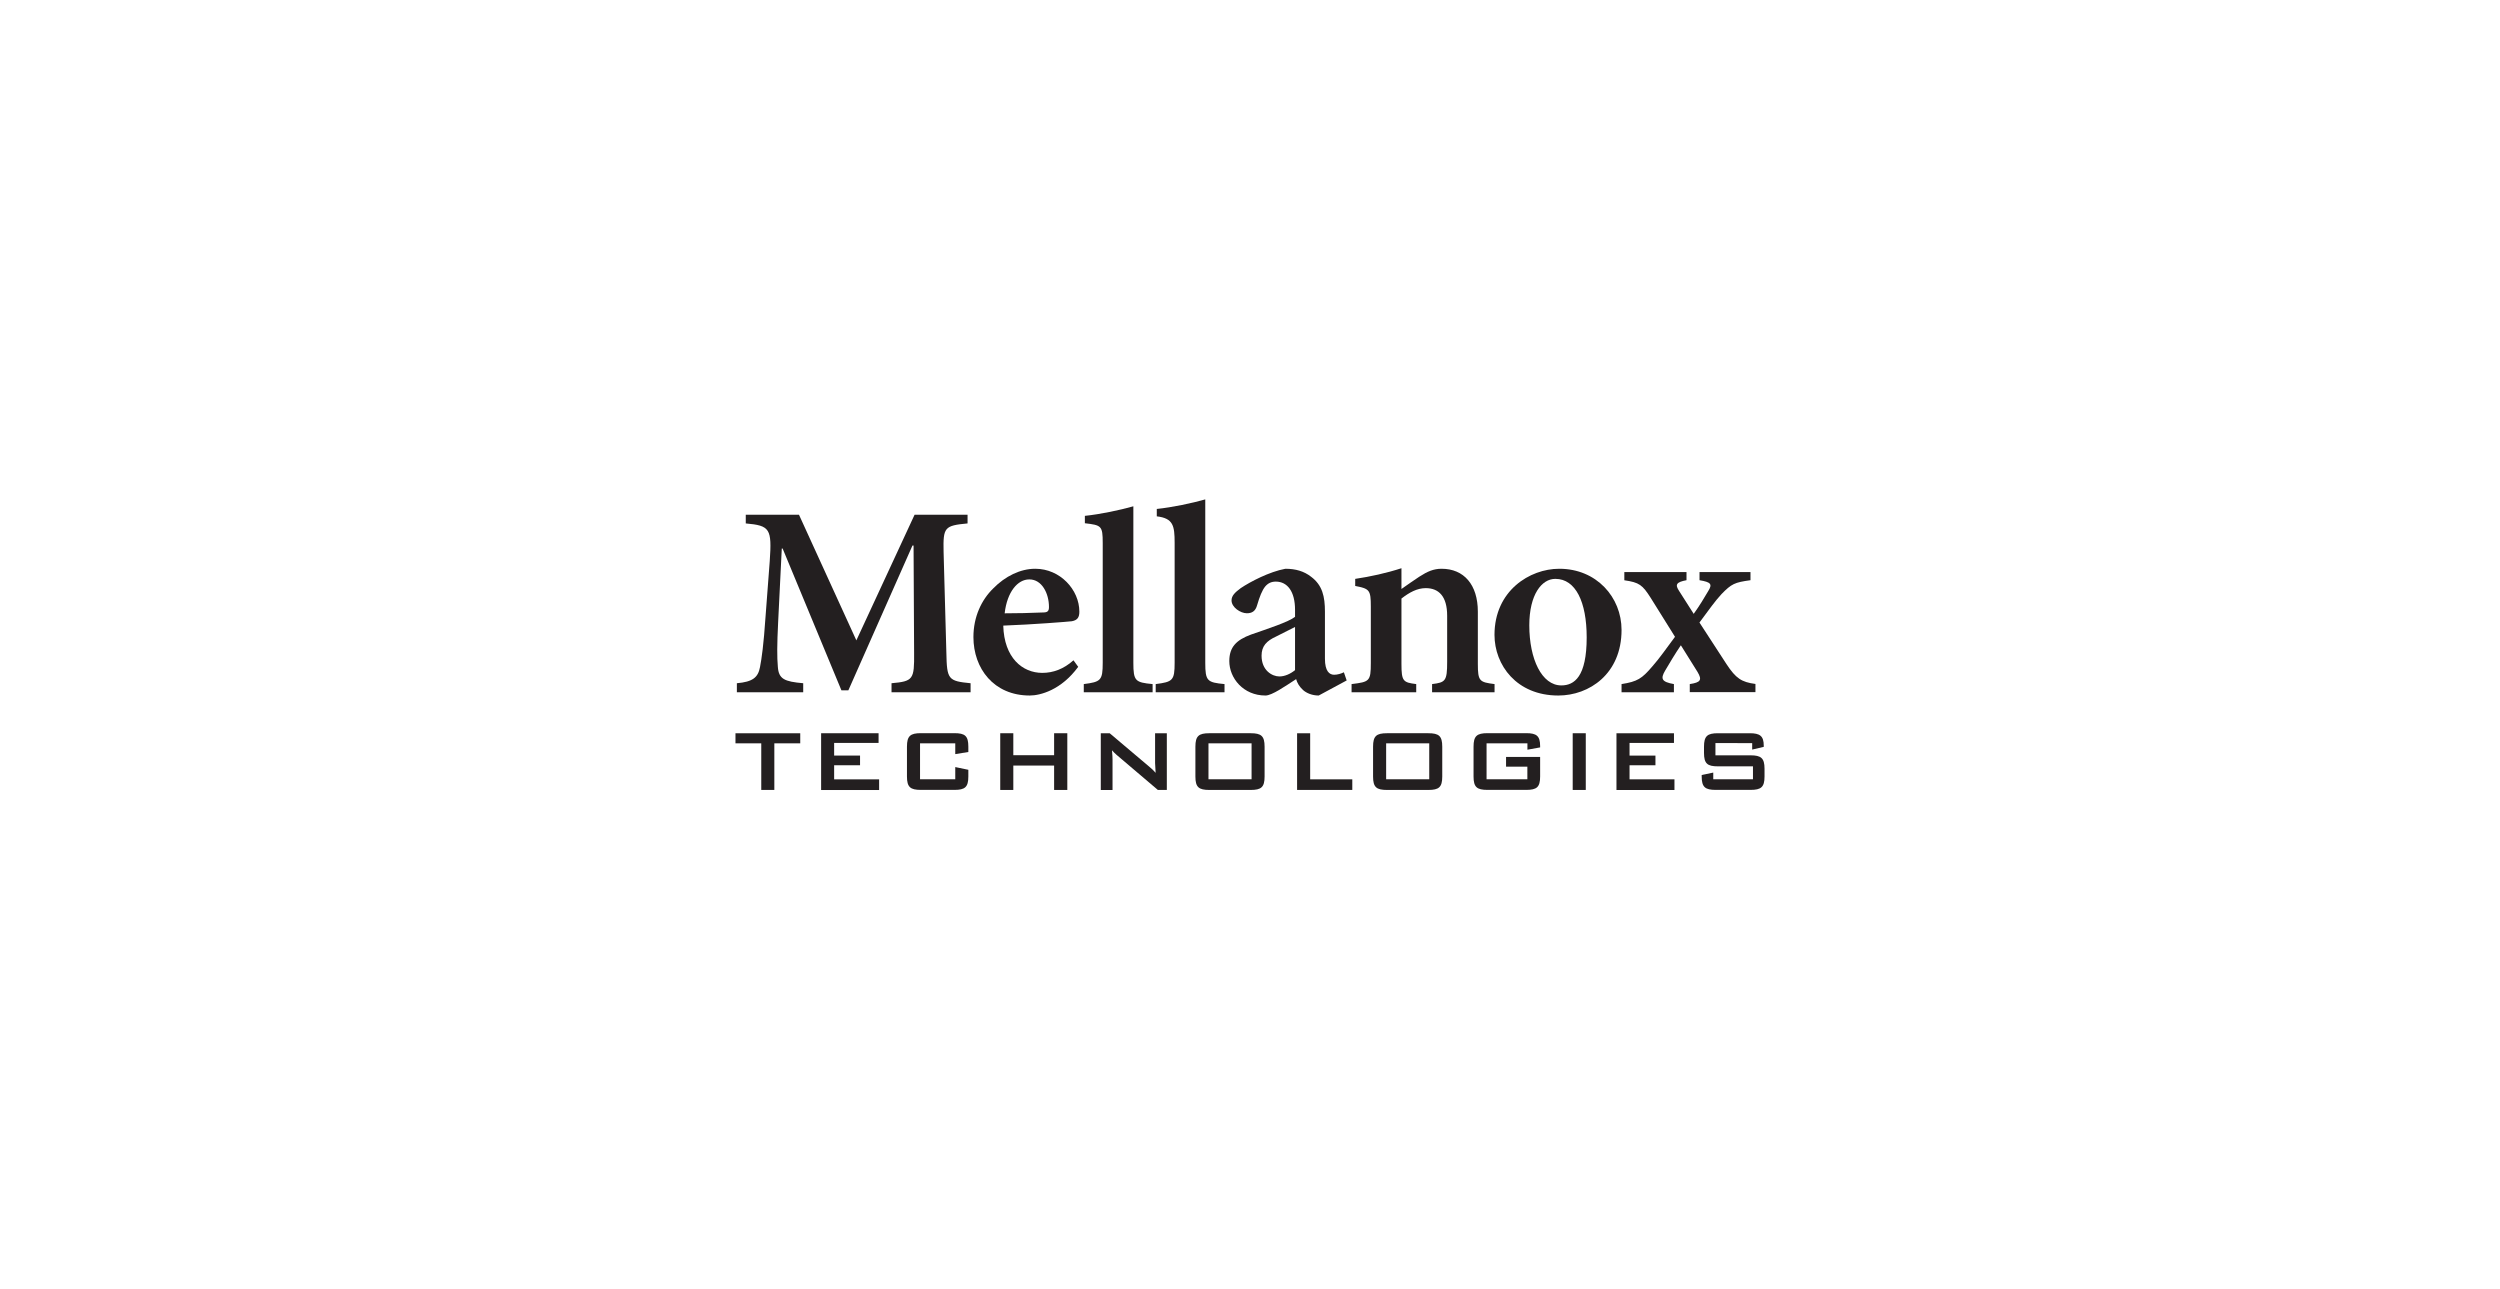 <svg enable-background="new 0 0 413 213" viewBox="0 0 413 213" xmlns="http://www.w3.org/2000/svg"><g fill="#231f20"><path d="m147.28 114.36v-1.49c3.59-.32 3.77-.63 3.73-5.01l-.09-17.74h-.18l-10.59 23.92h-1.15l-9.71-23.42h-.14l-.6 12.14c-.19 3.75-.19 5.82-.05 7.4.14 2.03 1.1 2.44 4.19 2.71v1.49h-10.96v-1.49c2.62-.23 3.5-.95 3.82-2.66.28-1.44.6-3.66.92-8.39l.69-9.12c.37-5.37.05-5.87-3.96-6.23v-1.44h8.79l9.48 20.76 9.62-20.76h8.75v1.44c-3.82.36-4.05.63-3.96 4.69l.46 16.7c.09 4.38.28 4.65 4 5.01v1.49z"/><path d="m170.02 95.72c-1.89 0-3.64 2.03-4.05 5.6 2.12 0 4.14-.05 6.31-.14.74 0 1.01-.18 1.01-.9 0-2.3-1.2-4.56-3.22-4.56zm8.1 14.44c-2.81 3.84-6.26 4.74-8.01 4.74-5.94 0-9.3-4.47-9.3-9.66 0-3.34 1.33-6.14 3.27-8.03 1.98-2.03 4.51-3.25 6.91-3.25h.05c4.1 0 7.27 3.47 7.27 7.09 0 .9-.28 1.4-1.24 1.58-.78.09-6.45.54-11.33.72.14 5.33 3.18 7.81 6.44 7.81 1.8 0 3.54-.63 5.16-2.08z"/><path d="m179.04 114.36v-1.35c2.81-.36 3.13-.59 3.13-3.52v-19.8c0-2.84-.23-2.93-2.95-3.25v-1.22c2.58-.27 5.8-.95 8.01-1.58v25.85c0 3.02.32 3.25 3.18 3.52v1.35z"/><path d="m190.92 114.36v-1.35c2.81-.36 3.13-.59 3.13-3.52v-19.8c0-2.84-.23-4.07-2.95-4.39v-1.22c2.58-.27 5.8-.95 8.01-1.58v26.99c0 3.02.32 3.25 3.18 3.52v1.35z"/><path d="m213.93 103.58c-.87.45-2.16 1.08-3.13 1.58-1.57.72-2.39 1.58-2.39 3.16 0 2.44 1.75 3.43 2.95 3.43.87 0 1.8-.41 2.58-1.04v-7.13zm3.92 11.32c-1.1 0-2.03-.41-2.58-.9-.64-.59-.97-1.17-1.15-1.81-1.8 1.17-4 2.71-5.06 2.71-3.68 0-5.98-2.89-5.98-5.69 0-2.3 1.15-3.48 3.59-4.38 2.72-.95 6.21-2.08 7.27-2.93v-1.17c0-2.98-1.24-4.65-3.18-4.65-.74 0-1.29.27-1.75.81-.51.63-.92 1.67-1.33 3.07-.28 1.04-.88 1.35-1.7 1.35-1.06 0-2.53-.99-2.53-2.12 0-.77.55-1.31 1.52-2.03 1.61-1.08 4.74-2.71 7.37-3.2 1.7 0 3.09.41 4.24 1.31 1.89 1.4 2.3 3.29 2.3 5.78v7.76c0 2.08.74 2.66 1.52 2.66.55 0 1.15-.18 1.61-.41l.46 1.35z"/><path d="m236.58 114.36v-1.35c2.21-.27 2.49-.5 2.49-3.66v-7.63c0-3.2-1.38-4.56-3.54-4.56-1.43 0-2.72.72-4.01 1.72v10.79c0 2.89.28 3.07 2.44 3.34v1.35h-10.68v-1.35c2.95-.36 3.18-.45 3.18-3.48v-9.34c0-2.75-.23-2.93-2.58-3.39v-1.17c2.44-.36 5.16-.95 7.64-1.76v3.43c.92-.63 1.89-1.35 2.95-2.03 1.34-.86 2.35-1.31 3.68-1.31 3.68 0 5.99 2.62 5.99 7.09v8.62c0 2.89.28 3.02 2.76 3.34v1.35z"/><path d="m256.92 95.63c-2.21 0-4.28 2.57-4.28 7.67 0 5.6 2.07 9.93 5.29 9.93 2.16 0 4.19-1.44 4.19-7.94 0-5.87-1.84-9.66-5.16-9.66zm.69-1.67c6.12 0 10.27 4.69 10.27 10.11 0 7.26-5.34 10.83-10.45 10.83-6.9 0-10.54-5.05-10.54-10.02 0-7.31 5.85-10.92 10.68-10.92z"/><path d="m279.15 114.36v-1.35c1.8-.27 2.07-.68 1.29-1.99l-2.76-4.42c-.92 1.35-1.84 2.89-2.58 4.15-.83 1.4-.6 1.9 1.43 2.26v1.35h-8.65v-1.35c2.62-.41 3.36-.9 5.06-2.89 1.2-1.35 2.39-3.07 3.77-4.92l-4-6.41c-1.38-2.17-1.89-2.57-4.37-2.93v-1.36h10.27v1.35c-1.7.32-1.93.72-1.2 1.81l2.39 3.75c.97-1.35 1.75-2.66 2.39-3.75.74-1.17.46-1.49-1.43-1.81v-1.35h8.42v1.35c-2.62.36-3.13.59-4.79 2.3-1.01 1.08-2.07 2.57-3.64 4.69l4.46 6.86c1.57 2.39 2.49 2.98 4.79 3.29v1.35h-10.85z"/><path d="m127.92 130.5h-2.16v-7.7h-4.26v-1.67h10.7v1.67h-4.28z"/><path d="m135.65 121.13h9.49v1.6h-7.34v2.09h4.28v1.6h-4.28v2.33h7.43v1.76h-9.58z"/><path d="m151.99 122.8v5.94h5.82v-2.02l2.16.45v1.11c0 1.76-.56 2.21-2.3 2.21h-5.54c-1.74 0-2.3-.45-2.3-2.21v-4.94c0-1.76.56-2.22 2.3-2.22h5.54c1.74 0 2.3.45 2.3 2.22v.89l-2.16.35v-1.78z"/><path d="m165.24 121.13h2.16v3.63h6.74v-3.63h2.18v9.37h-2.18v-4.03h-6.74v4.03h-2.16z"/><path d="m181.85 121.13h1.47l6.53 5.52c.38.31.74.64 1.06 1.02-.05-.78-.09-1.33-.09-1.62v-4.92h1.94v9.37h-1.48l-6.81-5.79c-.27-.24-.52-.47-.77-.76.07.73.09 1.22.09 1.49v5.07h-1.94z"/><path d="m206.76 128.74v-5.94h-7.12v5.94zm-6.98-7.61h6.83c1.74 0 2.3.45 2.3 2.22v4.94c0 1.76-.56 2.21-2.3 2.21h-6.83c-1.74 0-2.3-.45-2.3-2.21v-4.94c0-1.77.56-2.22 2.3-2.22"/><path d="m214.28 121.13h2.16v7.61h6.96v1.76h-9.12z"/><path d="m236.11 128.74v-5.94h-7.12v5.94zm-6.98-7.61h6.83c1.74 0 2.3.45 2.3 2.22v4.94c0 1.76-.56 2.21-2.3 2.21h-6.83c-1.74 0-2.3-.45-2.3-2.21v-4.94c0-1.77.56-2.22 2.3-2.22"/><path d="m245.58 122.8v5.94h6.74v-2.09h-3.52v-1.6h5.63v3.23c0 1.76-.56 2.21-2.3 2.21h-6.4c-1.74 0-2.3-.45-2.3-2.21v-4.94c0-1.76.56-2.22 2.3-2.22h6.4c1.69 0 2.3.44 2.3 2.13v.22l-2.1.38v-1.05z"/><path d="m259.81 121.13h2.16v9.37h-2.16z"/><path d="m267.05 121.13h9.49v1.6h-7.34v2.09h4.28v1.6h-4.28v2.33h7.42v1.76h-9.58v-9.38z"/><path d="m283.39 122.76v2.02h5.79c1.74 0 2.32.45 2.32 2.21v1.29c0 1.76-.57 2.21-2.32 2.21h-5.74c-1.74 0-2.32-.45-2.32-2.21v-.25l1.91-.4v1.11h6.56v-2.14h-5.79c-1.74 0-2.3-.45-2.3-2.22v-1.03c0-1.76.56-2.22 2.3-2.22h5.27c1.65 0 2.3.44 2.3 2.05v.2l-1.91.45v-1.07z"/></g></svg>

